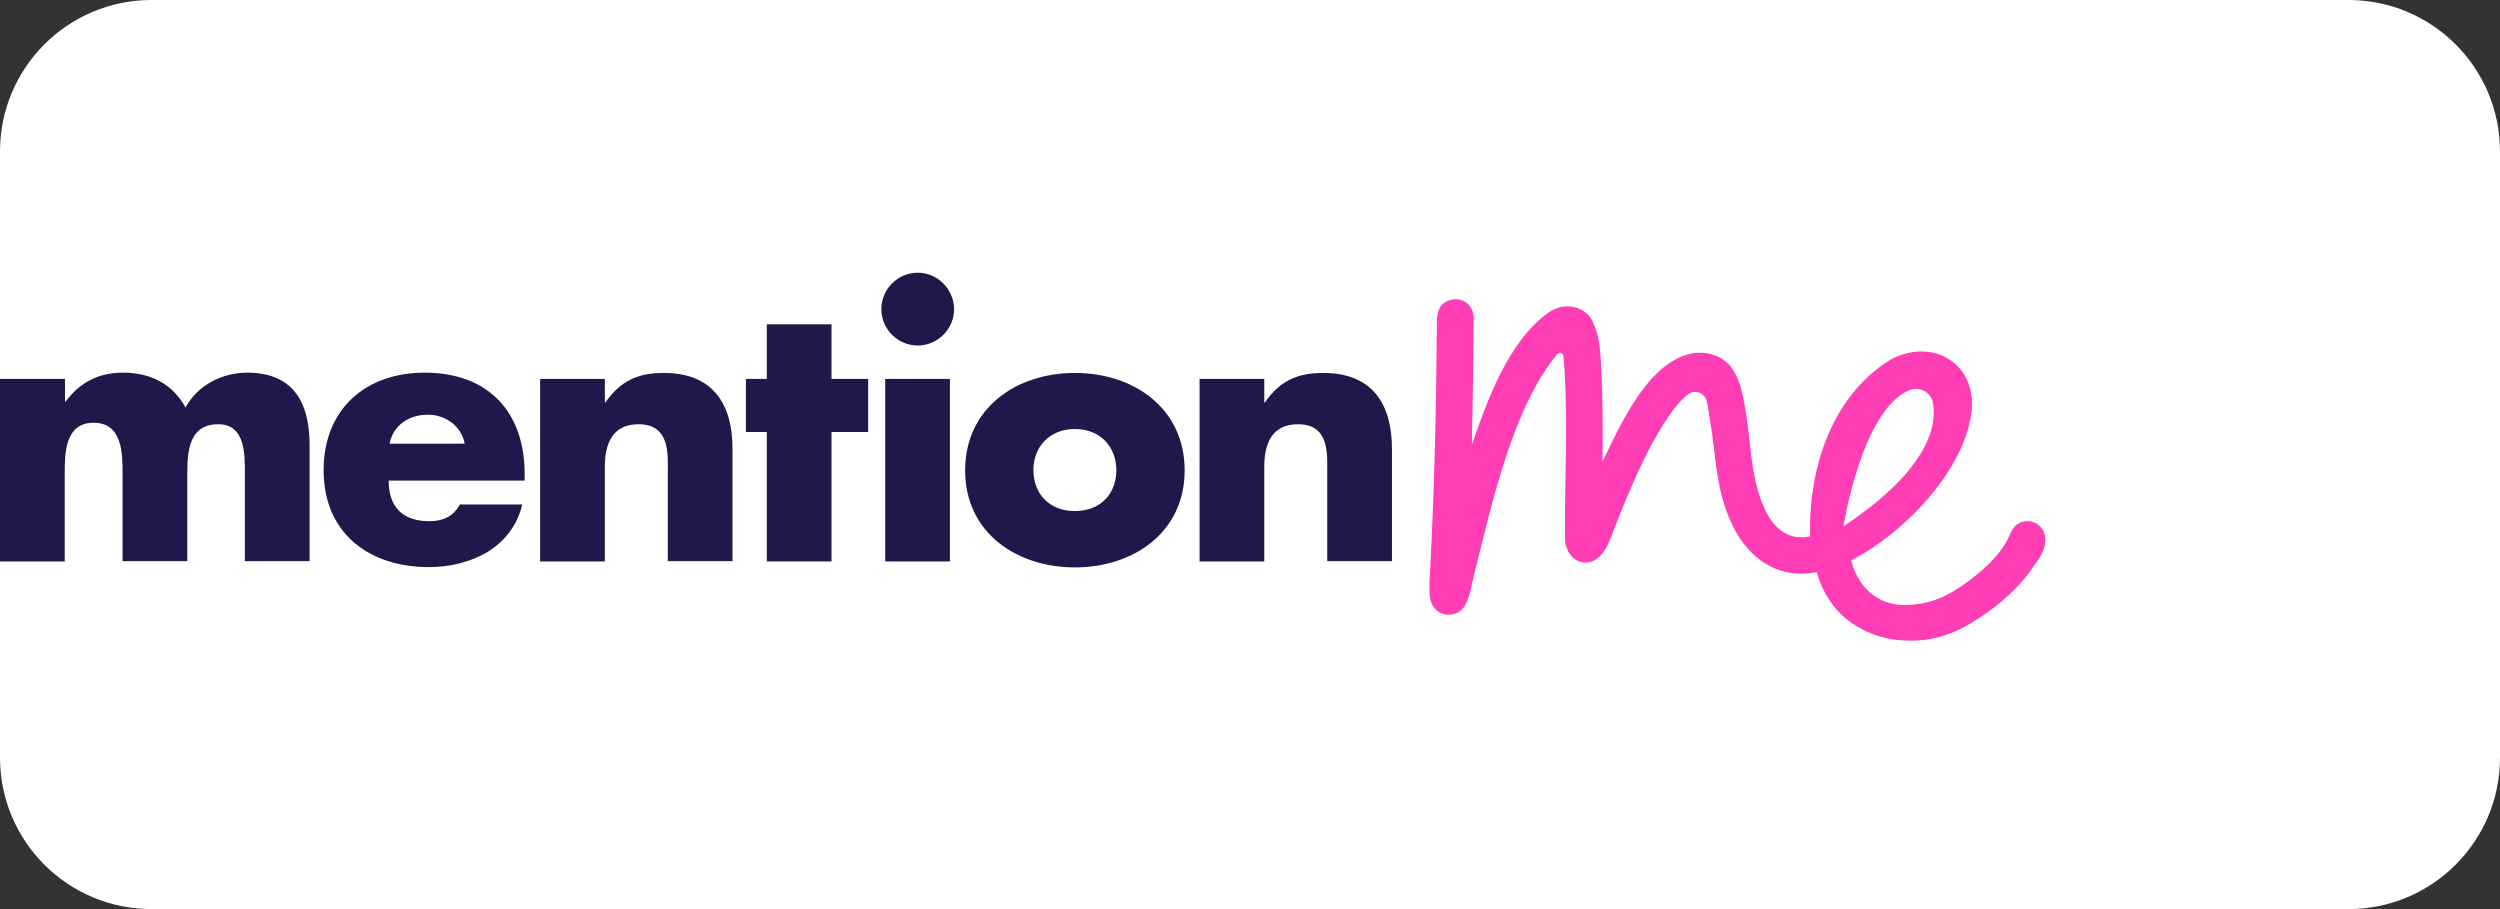 <svg xmlns="http://www.w3.org/2000/svg" width="165" height="60" viewBox="0 0 165 60" fill="none"><rect x="0" y="0" width="165" height="60" fill="#333333" stroke="none"/><path d="M155 0H10C4.477 0 0 4.477 0 10V50C0 55.523 4.477 60 10 60H155C160.523 60 165 55.523 165 50V10C165 4.477 160.523 0 155 0Z" fill="white"></path><g clip-path="url(#clip0_837_11572)"><path d="M4.272 25.008H0V37.055H4.272V31.288C4.272 29.949 4.272 27.902 6.181 27.902C8.09 27.902 8.09 29.949 8.09 31.288V37.035H12.362V31.288C12.362 29.851 12.441 28 14.409 28C16.22 28 16.161 30.047 16.161 31.288V37.035H20.433V29.358C20.433 26.583 19.37 24.595 16.319 24.595C14.685 24.595 13.051 25.402 12.244 26.898C11.378 25.303 9.882 24.595 8.13 24.595C6.575 24.595 5.335 25.166 4.331 26.504H4.291V24.988C4.291 24.988 4.272 24.988 4.272 25.008Z" fill="#21174B"></path><path d="M25.71 29.28C25.966 28.04 27.009 27.37 28.249 27.37C29.391 27.37 30.454 28.118 30.67 29.28H25.71ZM34.627 31.288C34.627 27.173 32.206 24.595 28.032 24.595C24.115 24.595 21.359 27.016 21.359 31.032C21.359 35.185 24.332 37.429 28.328 37.429C29.706 37.429 31.064 37.094 32.186 36.425C33.288 35.736 34.135 34.713 34.469 33.295H30.355C29.902 34.102 29.233 34.398 28.328 34.398C26.576 34.398 25.651 33.453 25.651 31.721H34.627L34.627 31.288Z" fill="#21174B"></path><path d="M39.92 25.008H35.648V37.055H39.92V30.795C39.92 29.299 40.412 28 42.144 28C44.251 28 44.074 30.027 44.074 31.169V37.035H48.345V29.614C48.345 26.662 47.046 24.614 43.818 24.614C42.144 24.614 40.963 25.106 39.959 26.563H39.92L39.92 25.008Z" fill="#21174B"></path><path d="M54.88 28.511H57.301V25.008H54.88V21.405H50.608V25.008H49.23V28.511H50.608V37.055H54.88V28.511Z" fill="#21174B"></path><path d="M62.695 25.008H58.424V37.055H62.695V25.008ZM60.569 18C59.251 18 58.168 19.083 58.168 20.401C58.168 21.72 59.251 22.803 60.569 22.803C61.888 22.803 62.971 21.72 62.971 20.401C62.951 19.083 61.888 18 60.569 18Z" fill="#21174B"></path><path d="M70.943 24.614C67.065 24.614 63.699 26.937 63.699 31.051C63.699 35.165 67.105 37.449 70.943 37.449C74.821 37.449 78.187 35.126 78.187 31.051C78.187 26.937 74.821 24.614 70.943 24.614ZM70.943 28.315C72.675 28.315 73.679 29.555 73.679 31.032C73.679 32.547 72.675 33.728 70.943 33.728C69.211 33.728 68.207 32.547 68.207 31.032C68.187 29.575 69.211 28.315 70.943 28.315Z" fill="#21174B"></path><path d="M83.443 25.008H79.172V37.055H83.443V30.795C83.443 29.299 83.936 28 85.668 28C87.774 28 87.597 30.027 87.597 31.169V37.035H91.868V29.614C91.868 26.662 90.569 24.614 87.341 24.614C85.668 24.614 84.487 25.106 83.483 26.563H83.443L83.443 25.008Z" fill="#21174B"></path><path d="M134.938 35.224C134.801 34.83 134.505 34.515 134.033 34.417C133.639 34.338 133.186 34.476 132.93 34.791C132.773 34.988 132.675 35.224 132.576 35.441C132.045 36.602 131.001 37.527 129.997 38.295C129.033 39.023 127.97 39.653 126.789 39.83C123.147 40.539 122.281 37.448 122.202 37.055C122.202 37.035 122.183 37.015 122.183 36.976C125.608 35.244 129.604 31.13 130.116 27.232C130.509 24.122 127.714 22.232 124.82 23.709C120.883 26.11 119.348 30.933 119.466 35.401C118.029 35.716 117.025 34.83 116.474 33.59C115.47 31.445 115.588 28.984 115.136 26.701C114.998 25.893 114.821 25.067 114.348 24.358C113.758 23.472 112.636 23.138 111.612 23.334C108.738 23.964 106.947 28.019 105.766 30.46C105.785 28.315 105.785 26.169 105.667 24.023C105.608 23.118 105.569 22.193 105.175 21.366C104.86 20.539 104.073 20.165 103.266 20.224C102.872 20.264 102.498 20.421 102.163 20.657C99.545 22.547 98.167 26.405 97.144 29.338C97.203 26.523 97.242 23.807 97.262 20.992C97.262 20.185 96.632 19.693 95.982 19.752C94.565 19.929 94.88 21.228 94.821 22.271C94.782 27.645 94.644 33 94.349 38.354C94.349 38.905 94.27 39.515 94.585 40.007C95.018 40.755 96.179 40.755 96.652 40.027C97.065 39.338 97.124 38.492 97.341 37.724C98.463 33.295 99.801 26.976 102.774 23.374C102.911 23.216 103.167 23.295 103.187 23.492C103.522 27.429 103.266 31.405 103.285 35.362C103.207 37.035 104.919 37.842 105.884 36.346C106.297 35.696 106.494 34.968 106.789 34.259C107.459 32.567 108.187 30.893 109.033 29.279C109.486 28.512 110.431 26.74 111.435 26.012C111.868 25.697 112.498 25.933 112.636 26.445C112.773 26.976 112.813 27.527 112.911 28.039C113.206 29.909 113.266 31.838 113.915 33.63C114.821 36.326 116.888 38.334 119.899 37.763C120.313 39.2 121.179 40.519 122.478 41.287C123.423 41.897 124.584 42.232 125.706 42.271C127.301 42.37 128.836 41.917 130.175 41.07C131.572 40.224 132.891 39.141 133.895 37.842C134.289 37.252 134.82 36.681 134.958 35.972C135.017 35.716 135.017 35.48 134.938 35.224ZM112.281 25.697C112.294 25.697 112.294 25.697 112.281 25.697ZM126.001 25.756C126.671 25.46 127.458 25.893 127.576 26.602C127.832 28.059 127.34 30.972 121.671 34.732C121.671 34.712 122.852 27.114 126.001 25.756Z" fill="#FF3EB5"></path></g><defs><clipPath id="clip0_837_11572"><rect width="135" height="24.285" fill="white" transform="translate(0 18)"></rect></clipPath></defs></svg>